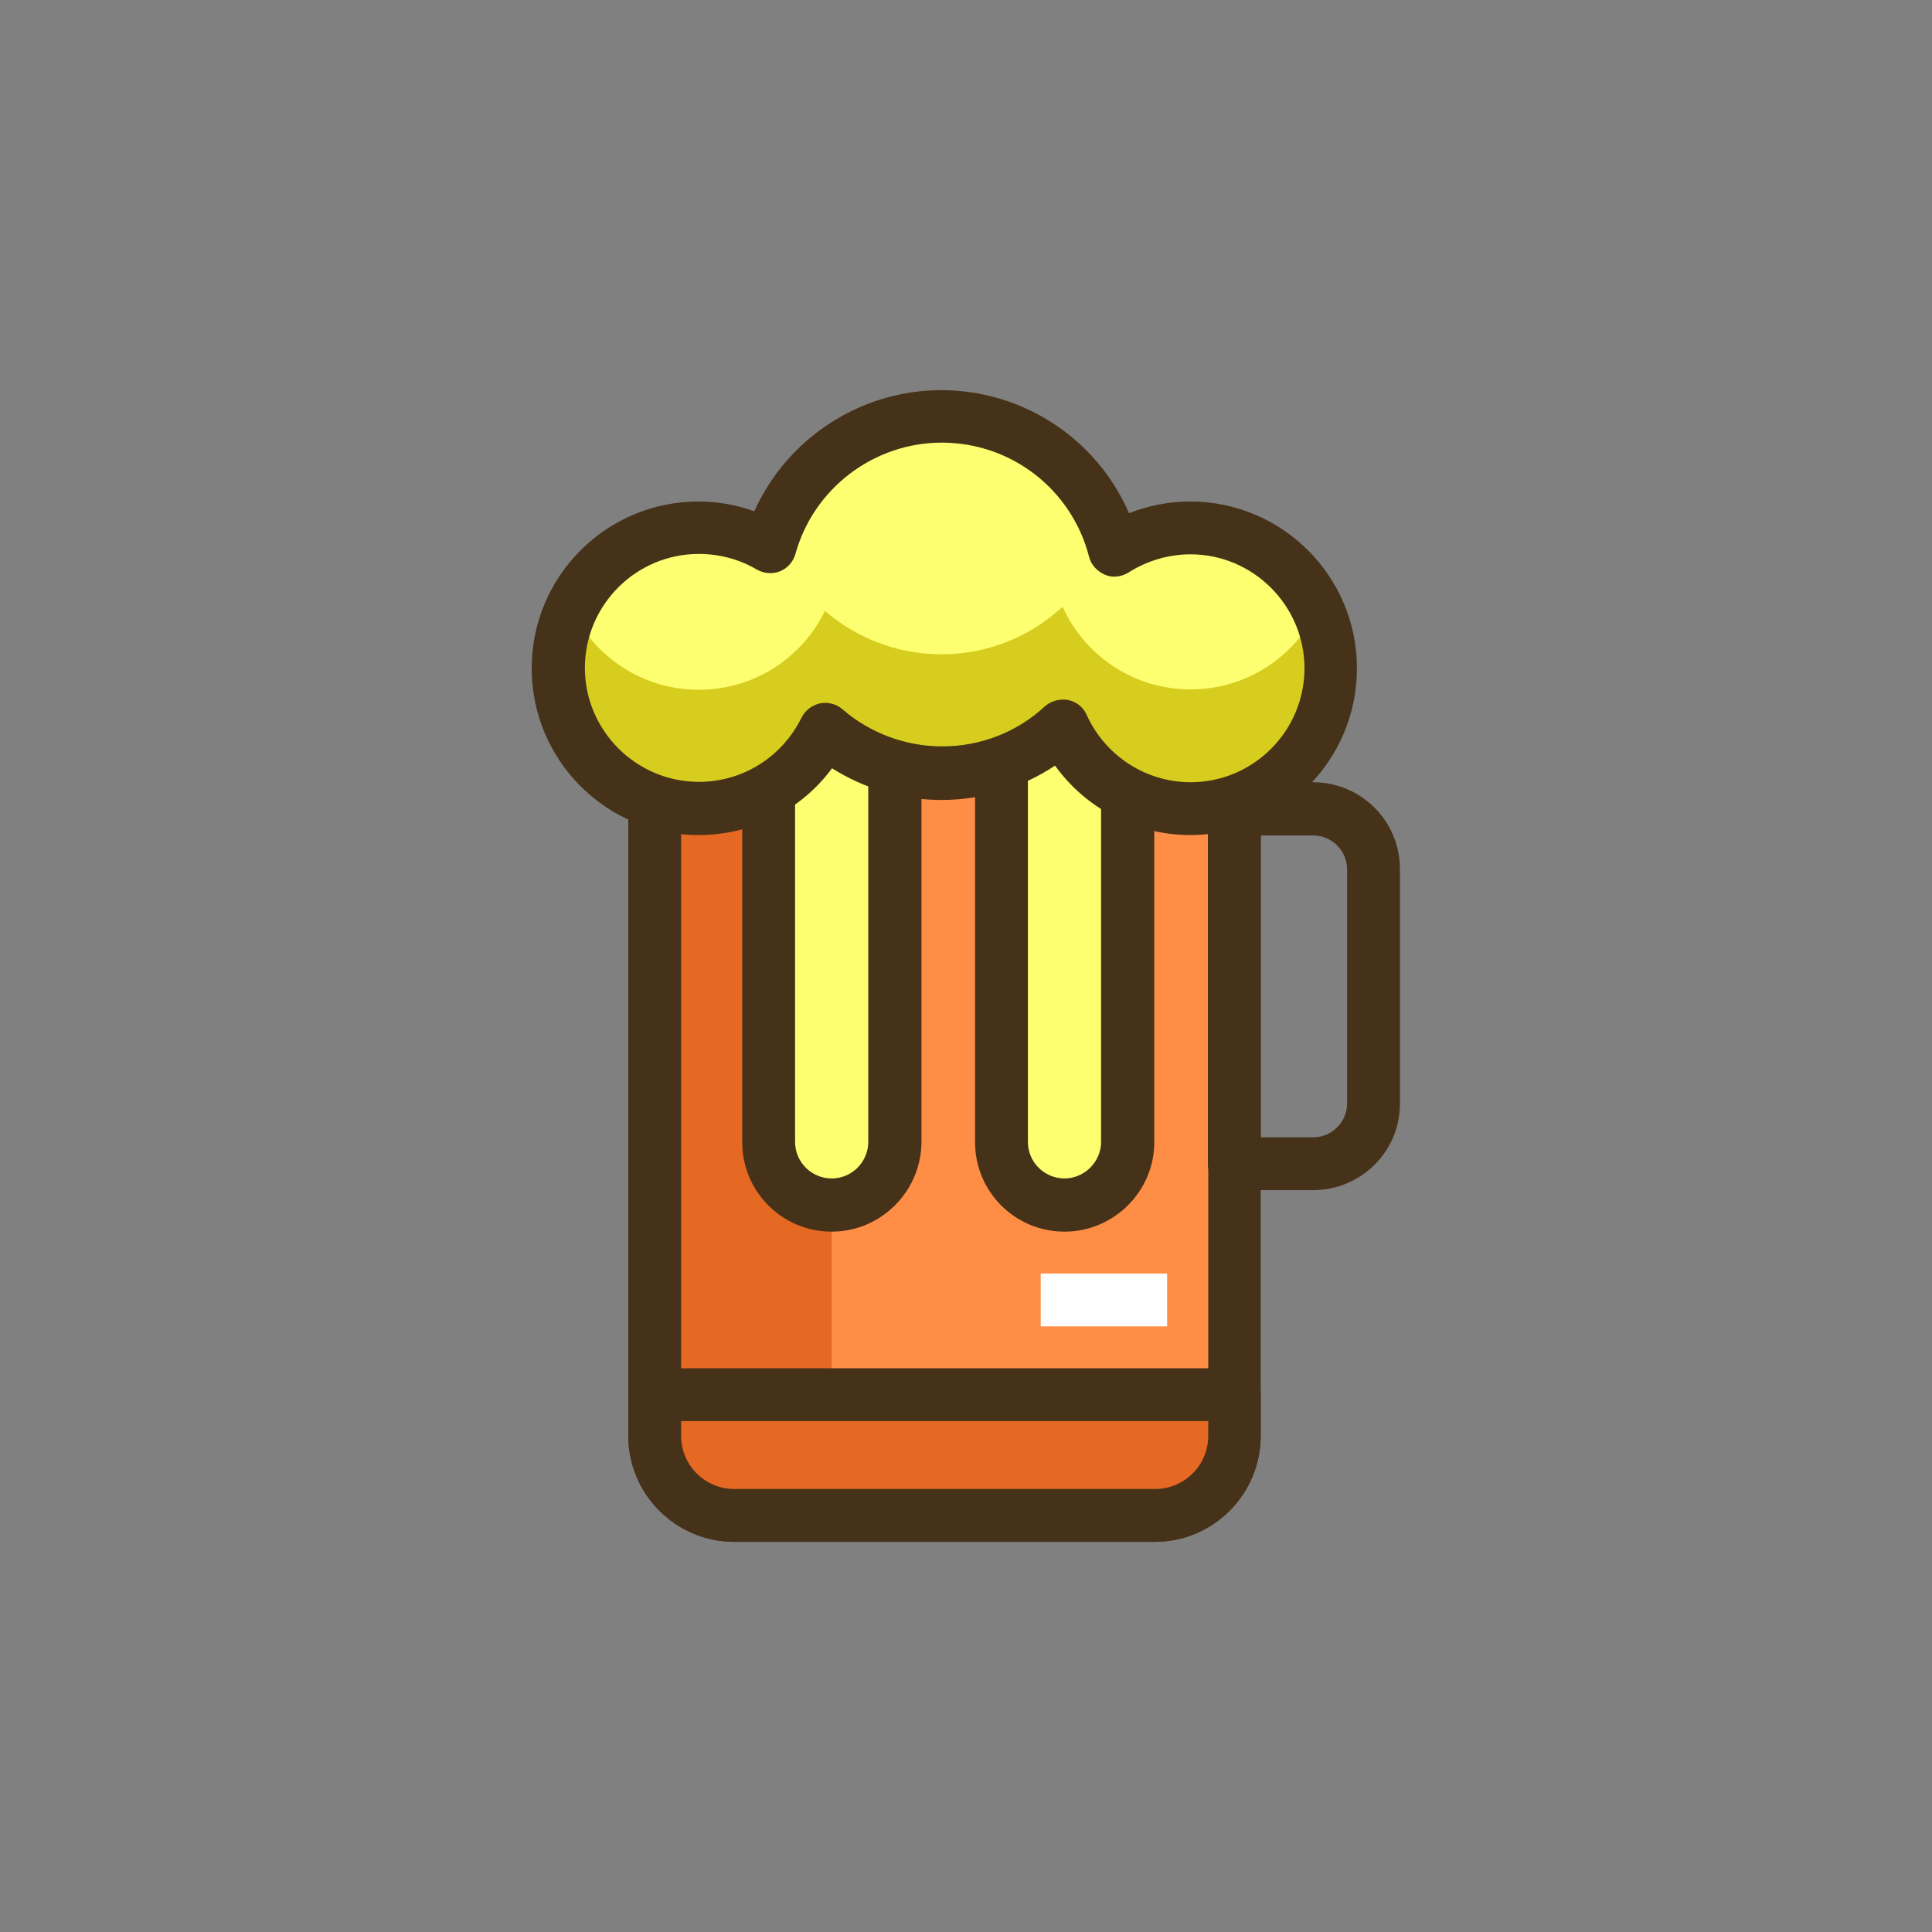 <?xml version="1.0" encoding="utf-8"?>
<!-- Generator: Adobe Illustrator 21.1.0, SVG Export Plug-In . SVG Version: 6.00 Build 0)  -->
<svg version="1.1" id="Icon_Set" xmlns="http://www.w3.org/2000/svg" xmlns:xlink="http://www.w3.org/1999/xlink" x="0px" y="0px"
	 viewBox="0 0 512 512" style="enable-background:new 0 0 512 512;" xml:space="preserve">
<rect x="0" y="0" width="512" height="512" fill="#808080" stroke="none"/>
<style type="text/css">
	.st0{fill:#FFFFFF;}
	.st1{fill:#5B7C31;}
	.st2{fill:#E56823;}
	.st3{fill:#FE8E46;}
	.st4{fill:#7DAC51;}
	.st5{fill:#463218;}
	.st6{fill:#FEFE71;}
	.st7{fill:#D6CD1E;}
	.st8{fill:none;stroke:#FFFFFF;stroke-width:14;stroke-miterlimit:10;}
	.st9{fill:none;stroke:#463218;stroke-width:14;stroke-linecap:round;stroke-linejoin:round;stroke-miterlimit:10;}
</style>
<g id="Root_Beer">
	<g>
		<g>
			<g>
				<path class="st3" d="M306.1,401.6H194.6c-11.6,0-21.1-9.4-21.1-21.1V171.6h153.6v208.9C327.1,392.2,317.7,401.6,306.1,401.6z"/>
			</g>
		</g>
	</g>
	<g>
		<g>
			<g>
				<path class="st2" d="M220.4,380.5V171.6h-46.9v208.9c0,11.6,9.4,21.1,21.1,21.1h46.9C229.8,401.6,220.4,392.2,220.4,380.5z"/>
			</g>
		</g>
	</g>
	<g>
		<g>
			<g>
				<path class="st5" d="M306.1,408.6H194.6c-15.5,0-28.1-12.6-28.1-28.1V171.6c0-3.9,3.1-7,7-7h153.6c3.9,0,7,3.1,7,7v208.9
					C334.1,396,321.5,408.6,306.1,408.6z M180.5,178.6v201.9c0,7.8,6.3,14.1,14.1,14.1h111.5c7.8,0,14.1-6.3,14.1-14.1V178.6H180.5z
					"/>
			</g>
		</g>
	</g>
	<g>
		<g>
			<g>
				<path class="st5" d="M348,315.4h-20.9c-3.9,0-7-3.1-7-7v-94.1c0-3.9,3.1-7,7-7H348c12.7,0,23,10.3,23,23v62
					C371.1,305.1,360.7,315.4,348,315.4z M334.1,301.4H348c5,0,9-4.1,9-9v-62c0-5-4.1-9-9-9h-13.9V301.4z"/>
			</g>
		</g>
	</g>
	<g>
		<g>
			<g>
				<path class="st6" d="M220.4,319.4L220.4,319.4c-9.2,0-16.7-7.5-16.7-16.7v-131h33.5v131C237.1,311.9,229.6,319.4,220.4,319.4z"
					/>
			</g>
		</g>
	</g>
	<g>
		<g>
			<g>
				<path class="st6" d="M282.1,319.4L282.1,319.4c-9.2,0-16.7-7.5-16.7-16.7v-131h33.5v131C298.9,311.9,291.4,319.4,282.1,319.4z"
					/>
			</g>
		</g>
	</g>
	<g>
		<g>
			<g>
				<path class="st5" d="M220.4,326.4c-13.1,0-23.7-10.6-23.7-23.7v-131c0-3.9,3.1-7,7-7h33.5c3.9,0,7,3.1,7,7v131
					C244.1,315.7,233.5,326.4,220.4,326.4z M210.7,178.6v124c0,5.4,4.4,9.7,9.7,9.7c5.4,0,9.7-4.4,9.7-9.7v-124H210.7z"/>
			</g>
		</g>
	</g>
	<g>
		<g>
			<g>
				<path class="st5" d="M282.1,326.4c-13.1,0-23.7-10.6-23.7-23.7v-131c0-3.9,3.1-7,7-7h33.5c3.9,0,7,3.1,7,7v131
					C305.9,315.7,295.2,326.4,282.1,326.4z M272.4,178.6v124c0,5.4,4.4,9.7,9.7,9.7s9.7-4.4,9.7-9.7v-124H272.4z"/>
			</g>
		</g>
	</g>
	<g>
		<g>
			<g>
				<path class="st2" d="M173.5,369.6v10.9c0,11.6,9.4,21.1,21.1,21.1h111.5c11.6,0,21.1-9.4,21.1-21.1v-10.9H173.5z"/>
			</g>
		</g>
	</g>
	<g>
		<g>
			<g>
				<path class="st5" d="M306.1,408.6H194.6c-15.5,0-28.1-12.6-28.1-28.1v-10.9c0-3.9,3.1-7,7-7h153.6c3.9,0,7,3.1,7,7v10.9
					C334.1,396,321.5,408.6,306.1,408.6z M180.5,376.6v3.9c0,7.8,6.3,14.1,14.1,14.1h111.5c7.8,0,14.1-6.3,14.1-14.1v-3.9H180.5z"/>
			</g>
		</g>
	</g>
	<g>
		<g>
			<g>
				<path class="st6" d="M315.5,139.9c-7.4,0-14.4,2.2-20.2,6c-5.3-20.4-23.8-35.5-45.8-35.5c-21.7,0-40,14.7-45.6,34.6
					c-5.5-3.2-12-5.1-18.8-5.1c-20.6,0-37.2,16.7-37.2,37.2s16.7,37.2,37.2,37.2c14.7,0,27.4-8.5,33.4-20.9
					c8.3,7.2,19.1,11.5,30.9,11.5c12.4,0,23.6-4.8,32.1-12.6c5.8,12.9,18.8,21.9,33.9,21.9c20.6,0,37.2-16.7,37.2-37.2
					S336.1,139.9,315.5,139.9z"/>
			</g>
		</g>
	</g>
	<g>
		<g>
			<g>
				<path class="st7" d="M315.5,182.7c-15.1,0-28.1-9-33.9-21.9c-8.4,7.8-19.7,12.6-32.1,12.6c-11.8,0-22.6-4.4-30.9-11.5
					c-6,12.4-18.7,20.9-33.4,20.9c-14.9,0-27.8-8.8-33.7-21.4c-2.3,4.8-3.5,10.1-3.5,15.8c0,20.6,16.7,37.2,37.2,37.2
					c14.7,0,27.4-8.5,33.4-20.9c8.3,7.2,19.1,11.5,30.9,11.5c12.4,0,23.6-4.8,32.1-12.6c5.8,12.9,18.8,21.9,33.9,21.9
					c20.6,0,37.2-16.7,37.2-37.2c0-5.7-1.3-11-3.5-15.8C343.3,174,330.4,182.7,315.5,182.7z"/>
			</g>
		</g>
	</g>
	<g>
		<g>
			<g>
				<path class="st5" d="M315.5,221.3c-14.4,0-27.7-7-35.9-18.4c-8.9,5.9-19.3,9.1-30.1,9.1c-10.3,0-20.3-2.9-29-8.4
					c-8.2,11.1-21.2,17.7-35.4,17.7c-24.4,0-44.2-19.8-44.2-44.2s19.8-44.2,44.2-44.2c5.1,0,10.1,0.9,14.8,2.6
					c8.6-19.2,28-32.1,49.5-32.1c21.9,0,41.3,13,49.8,32.6c5.1-2,10.6-3.1,16.2-3.1c24.4,0,44.2,19.8,44.2,44.2
					S339.9,221.3,315.5,221.3z M281.6,185.4c0.5,0,0.9,0,1.4,0.1c2.2,0.4,4.1,1.9,5,4c4.9,10.8,15.7,17.8,27.5,17.8
					c16.7,0,30.2-13.6,30.2-30.2s-13.6-30.2-30.2-30.2c-5.8,0-11.5,1.7-16.4,4.8c-1.9,1.2-4.3,1.5-6.3,0.6s-3.7-2.6-4.2-4.8
					c-4.6-17.8-20.6-30.2-39-30.2c-18,0-34,12.1-38.8,29.5c-0.6,2.1-2.1,3.8-4.1,4.6c-2,0.8-4.3,0.6-6.2-0.5
					c-4.6-2.7-9.9-4.1-15.3-4.1c-16.7,0-30.2,13.6-30.2,30.2s13.6,30.2,30.2,30.2c11.6,0,22-6.5,27.2-17c1-2,2.8-3.3,4.9-3.8
					c2.1-0.4,4.3,0.1,6,1.6c7.3,6.3,16.7,9.8,26.4,9.8c10.2,0,19.9-3.8,27.3-10.7C278.2,186.1,279.9,185.4,281.6,185.4z"/>
			</g>
		</g>
	</g>
	<g>
		<g>
			<g>
				<rect x="275.8" y="337.5" class="st0" width="33.5" height="14"/>
			</g>
		</g>
	</g>
</g>
</svg>
